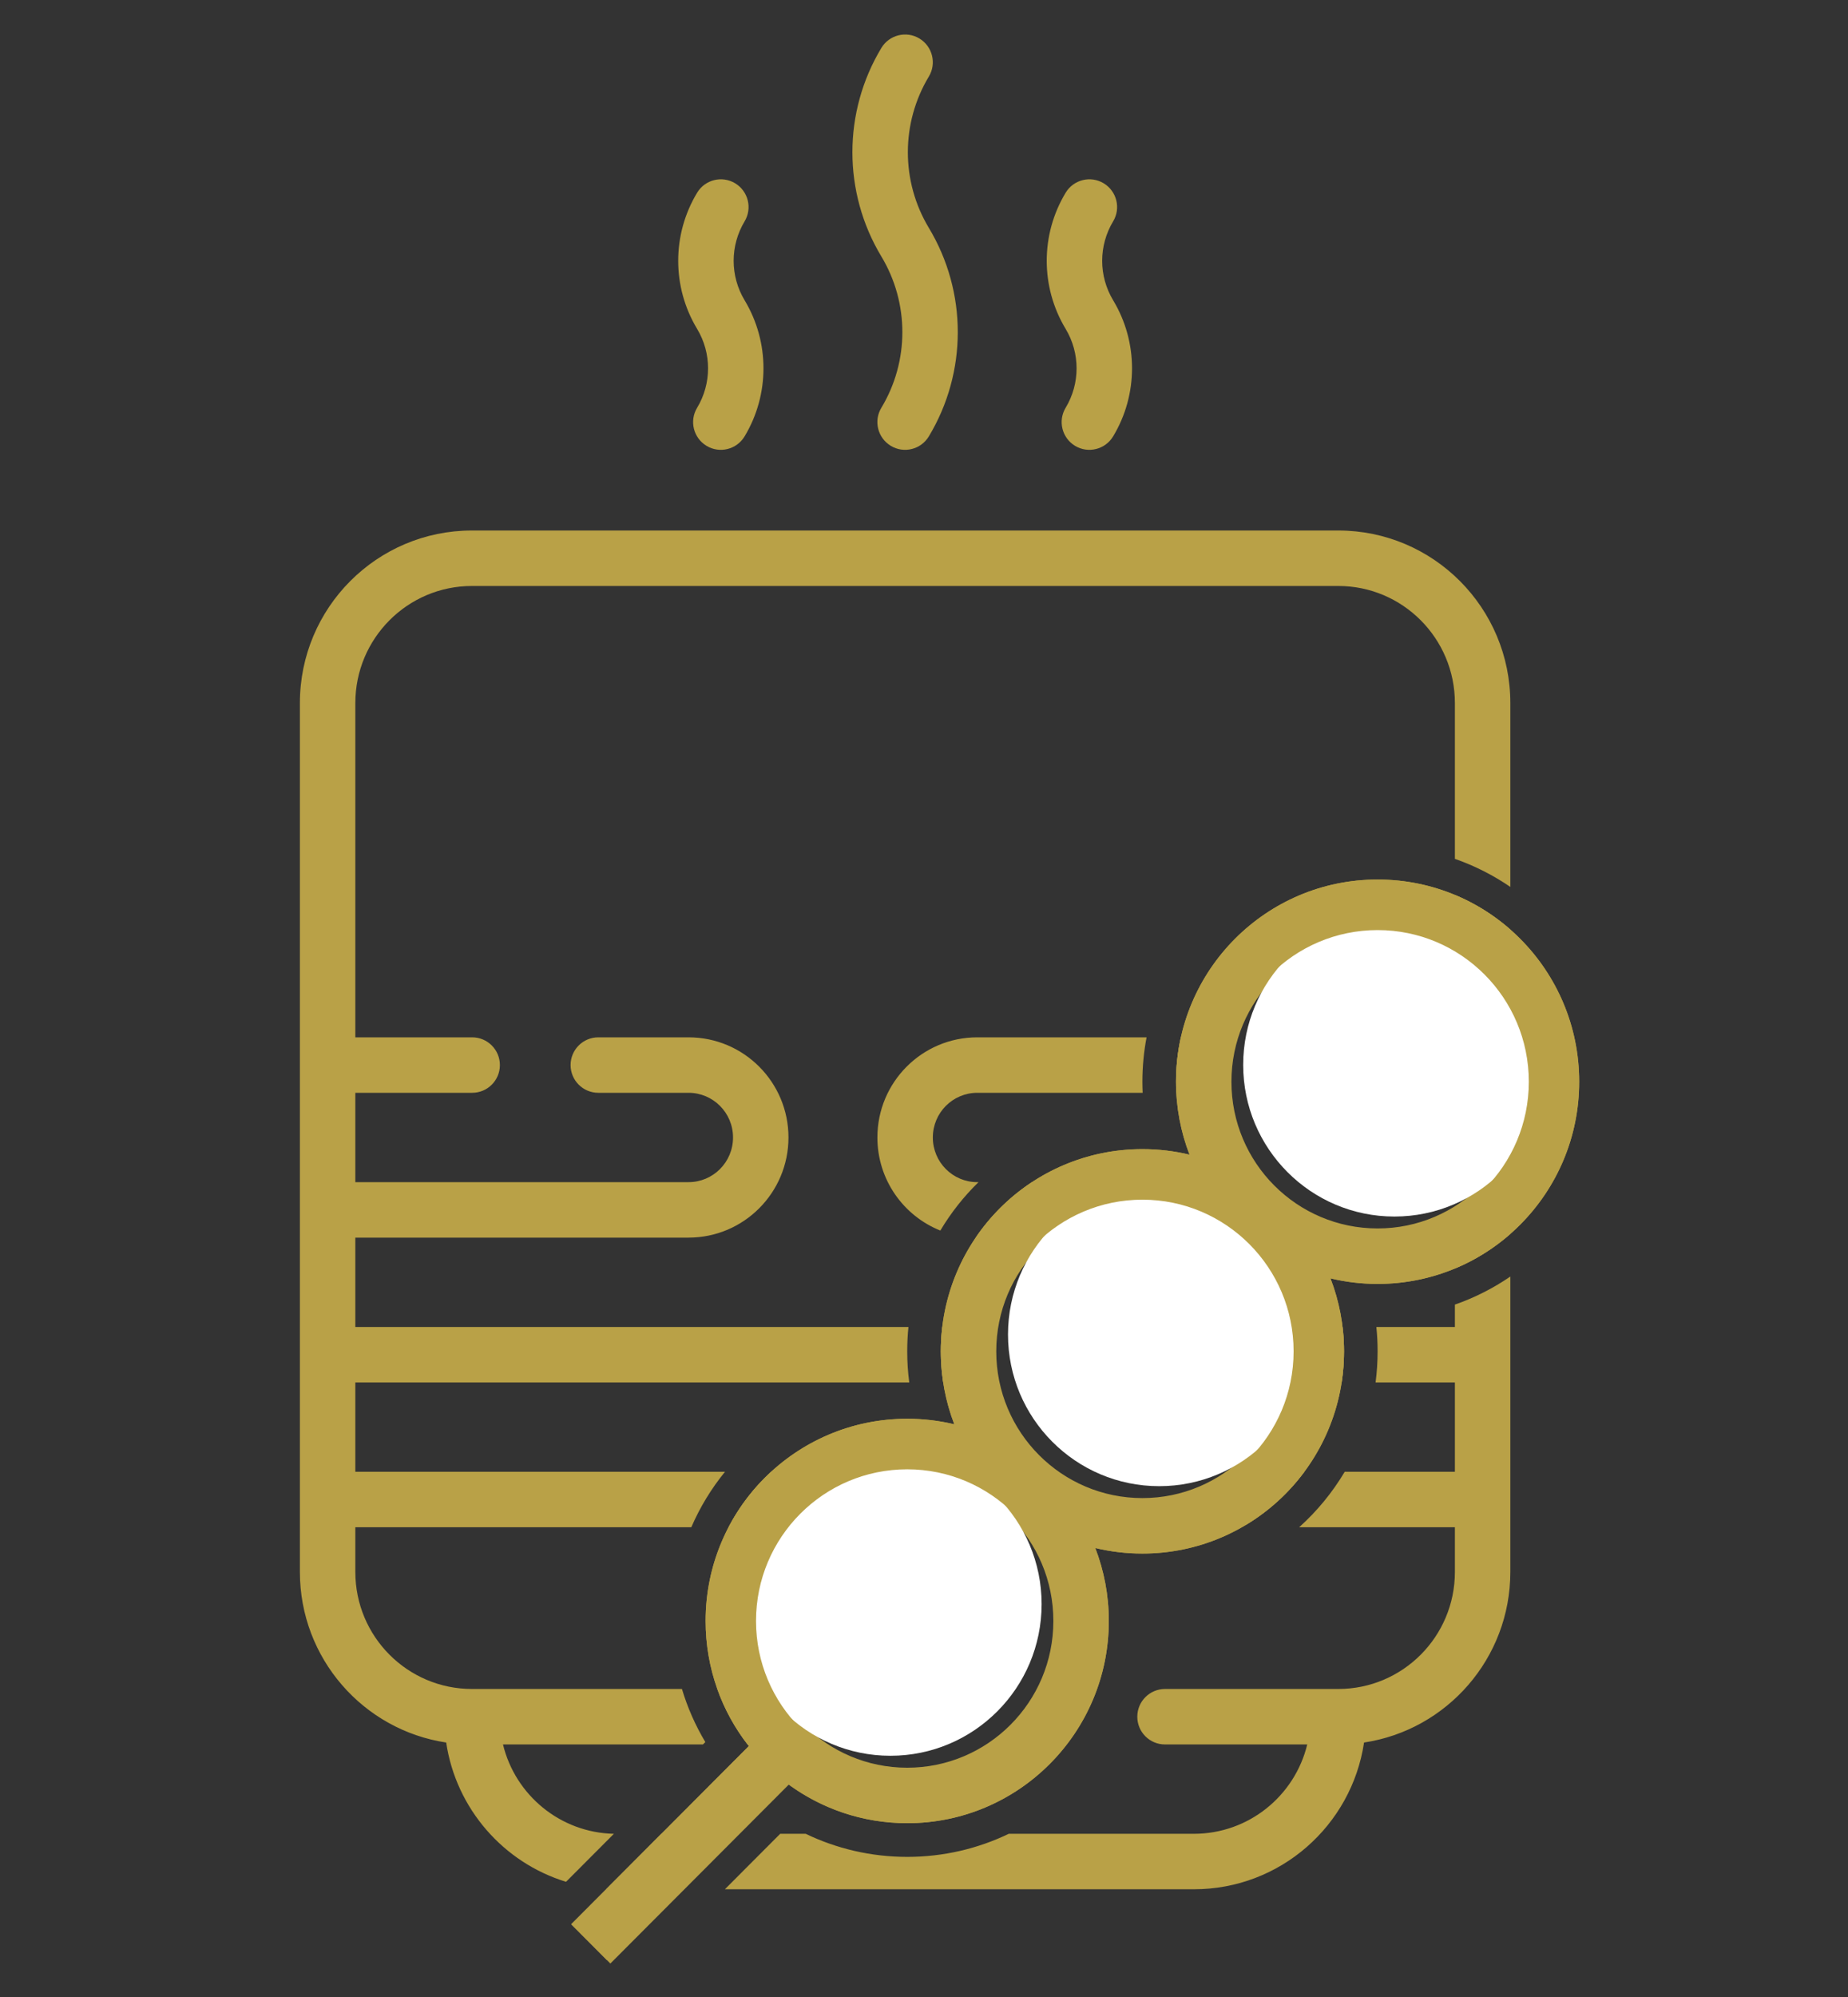 <svg width="50" height="54" viewBox="0 0 50 54" fill="none" xmlns="http://www.w3.org/2000/svg">
<rect x="0" y="0" width="50" height="54" fill="#333333" stroke="none"/>
<path fill-rule="evenodd" clip-rule="evenodd" d="M41.227 29.251C41.227 31.445 39.453 33.218 37.273 33.218C35.092 33.218 33.318 31.445 33.318 29.251C33.318 27.056 35.092 25.283 37.273 25.283C39.453 25.283 41.227 27.056 41.227 29.251ZM42.727 29.251C42.727 32.27 40.285 34.718 37.273 34.718C36.834 34.718 36.407 34.666 35.998 34.568C36.234 35.18 36.364 35.846 36.364 36.541C36.364 39.561 33.922 42.009 30.909 42.009C30.47 42.009 30.043 41.957 29.634 41.859C29.87 42.471 30 43.136 30 43.832C30 46.851 27.558 49.3 24.546 49.3C23.348 49.3 22.241 48.913 21.341 48.257L16.514 53.095L15.455 52.033L20.261 47.215C19.528 46.285 19.091 45.109 19.091 43.832C19.091 40.812 21.533 38.364 24.546 38.364C24.985 38.364 25.411 38.416 25.82 38.514C25.584 37.902 25.455 37.237 25.455 36.541C25.455 33.521 27.897 31.073 30.909 31.073C31.348 31.073 31.775 31.125 32.184 31.223C31.948 30.611 31.818 29.946 31.818 29.251C31.818 26.231 34.26 23.783 37.273 23.783C40.285 23.783 42.727 26.231 42.727 29.251ZM34.864 36.541C34.864 38.736 33.09 40.509 30.909 40.509C28.729 40.509 26.955 38.736 26.955 36.541C26.955 34.346 28.729 32.573 30.909 32.573C33.09 32.573 34.864 34.346 34.864 36.541ZM24.546 47.8C26.726 47.8 28.5 46.026 28.5 43.832C28.5 41.637 26.726 39.864 24.546 39.864C22.365 39.864 20.591 41.637 20.591 43.832C20.591 46.026 22.365 47.8 24.546 47.8Z" fill="#B9A147"/>
<path fill-rule="evenodd" clip-rule="evenodd" d="M24.876 1.041C25.23 1.255 25.345 1.716 25.131 2.07C24.374 3.328 24.374 4.904 25.131 6.162L25.131 6.162C26.175 7.896 26.175 10.066 25.131 11.8C24.917 12.155 24.456 12.27 24.102 12.056C23.747 11.842 23.632 11.381 23.846 11.027C24.604 9.769 24.604 8.193 23.846 6.935C22.802 5.201 22.802 3.031 23.846 1.297C24.06 0.942 24.521 0.827 24.876 1.041ZM29.861 4.956C30.216 5.17 30.331 5.631 30.117 5.986C29.722 6.642 29.722 7.463 30.117 8.119C30.799 9.251 30.799 10.668 30.117 11.8C29.903 12.155 29.442 12.27 29.087 12.056C28.733 11.842 28.618 11.381 28.832 11.027C29.227 10.371 29.227 9.549 28.832 8.893C28.15 7.761 28.15 6.344 28.832 5.212C29.046 4.857 29.506 4.743 29.861 4.956ZM20.146 5.986C20.359 5.631 20.245 5.17 19.89 4.956C19.535 4.743 19.074 4.857 18.861 5.212C18.179 6.344 18.179 7.761 18.861 8.893C19.256 9.549 19.256 10.371 18.861 11.027C18.647 11.381 18.761 11.842 19.116 12.056C19.471 12.27 19.932 12.155 20.146 11.8C20.827 10.668 20.827 9.251 20.146 8.119C19.751 7.463 19.751 6.642 20.146 5.986ZM36.906 47.119C39.148 46.782 40.864 44.843 40.864 42.506V34.518C40.404 34.834 39.9 35.09 39.364 35.277V35.882H37.239C37.262 36.099 37.273 36.319 37.273 36.541C37.273 36.826 37.254 37.107 37.218 37.382H39.364V39.798H36.383C36.049 40.359 35.633 40.865 35.15 41.298H39.364V42.506C39.364 44.256 37.949 45.671 36.208 45.671H31.521C31.106 45.671 30.771 46.007 30.771 46.421C30.771 46.836 31.106 47.171 31.521 47.171H35.369C35.033 48.559 33.786 49.587 32.301 49.587H27.293C26.462 49.987 25.53 50.211 24.546 50.211C23.563 50.211 22.631 49.987 21.799 49.587H21.109L19.613 51.087H32.301C34.638 51.087 36.57 49.364 36.906 47.119ZM15.315 50.885C13.622 50.367 12.34 48.909 12.072 47.119C9.83 46.782 8.114 44.843 8.114 42.506V19.011C8.114 16.436 10.197 14.345 12.77 14.345H36.208C38.781 14.345 40.864 16.436 40.864 19.011V23.983C40.404 23.668 39.9 23.411 39.364 23.224V19.011C39.364 17.261 37.949 15.845 36.208 15.845H12.77C11.029 15.845 9.614 17.261 9.614 19.011V28.05H12.775C13.19 28.05 13.525 28.386 13.525 28.8C13.525 29.214 13.19 29.55 12.775 29.55H9.614V31.966H18.63C19.292 31.966 19.833 31.427 19.833 30.758C19.833 30.089 19.292 29.55 18.63 29.55H16.188C15.774 29.55 15.438 29.214 15.438 28.8C15.438 28.386 15.774 28.05 16.188 28.05H18.63C20.124 28.05 21.333 29.264 21.333 30.758C21.333 32.252 20.124 33.466 18.63 33.466H9.614V35.882H24.579C24.557 36.099 24.546 36.319 24.546 36.541C24.546 36.826 24.564 37.106 24.601 37.382H9.614V39.798H19.616C19.247 40.25 18.939 40.754 18.704 41.298H9.614V42.506C9.614 44.256 11.029 45.671 12.77 45.671H18.451C18.603 46.179 18.817 46.661 19.084 47.107L19.019 47.171H13.609C13.94 48.538 15.155 49.556 16.61 49.587L15.315 50.885ZM18.327 51.087H16.676C16.586 51.087 16.496 51.085 16.406 51.08L17.895 49.587H19.823L18.327 51.087ZM20.227 47.171H22.171C21.631 46.785 21.189 46.27 20.889 45.671H19.408C19.602 46.217 19.88 46.722 20.227 47.171ZM22.613 41.298H26.442C26.454 41.298 26.466 41.298 26.478 41.297C25.942 40.886 25.273 40.642 24.546 40.642C23.819 40.642 23.149 40.886 22.613 41.298ZM27.145 45.671H21.946C22.523 46.488 23.472 47.021 24.546 47.021C25.619 47.021 26.569 46.488 27.145 45.671ZM28.2 45.678C28.568 45.725 28.853 46.04 28.853 46.421C28.853 46.836 28.517 47.171 28.103 47.171H26.92C27.458 46.786 27.899 46.274 28.2 45.678ZM27.558 41.057C28.047 40.835 28.458 40.471 28.739 40.018C28.291 39.737 27.902 39.371 27.593 38.943C27.442 39.438 26.983 39.798 26.442 39.798H25.286C26.178 39.961 26.969 40.414 27.558 41.057ZM23.806 39.798H20.863C20.398 40.225 20.006 40.732 19.711 41.298H21.329C21.933 40.528 22.806 39.981 23.806 39.798ZM25.519 37.382H26.442C26.614 37.382 26.779 37.418 26.927 37.484C26.856 37.181 26.819 36.866 26.819 36.541C26.819 36.328 26.835 36.119 26.866 35.915C26.728 35.893 26.586 35.882 26.442 35.882H25.494C25.468 36.098 25.455 36.318 25.455 36.541C25.455 36.827 25.477 37.108 25.519 37.382ZM26.399 33.466C26.413 33.466 26.427 33.466 26.442 33.466H28.203C28.924 32.828 29.872 32.44 30.909 32.44C31.947 32.44 32.895 32.828 33.616 33.466H39.364V34.302C39.916 34.073 40.421 33.755 40.864 33.366V31.217C40.169 32.489 38.822 33.352 37.273 33.352C36.053 33.352 34.957 32.816 34.207 31.966H27.921C27.321 32.361 26.803 32.871 26.399 33.466ZM30.916 29.55H26.442C25.779 29.55 25.239 30.089 25.239 30.758C25.239 31.427 25.779 31.966 26.442 31.966H26.475C26.076 32.354 25.729 32.794 25.442 33.275C24.443 32.876 23.739 31.899 23.739 30.758C23.739 29.264 24.947 28.05 26.442 28.05H31.022C30.948 28.439 30.909 28.84 30.909 29.251C30.909 29.351 30.912 29.451 30.916 29.55ZM31.826 29.55H33.193C33.186 29.451 33.182 29.351 33.182 29.251C33.182 28.833 33.244 28.43 33.36 28.05H31.95C31.864 28.436 31.819 28.838 31.819 29.251C31.819 29.351 31.821 29.451 31.826 29.55ZM39.364 24.199V25.725C39.992 26.101 40.512 26.64 40.864 27.285V25.135C40.421 24.747 39.916 24.429 39.364 24.199ZM34.324 28.05H39.364V26.846C40.032 27.431 40.455 28.291 40.455 29.251C40.455 30.21 40.032 31.07 39.364 31.655V29.55H34.105C34.096 29.452 34.091 29.352 34.091 29.251C34.091 28.826 34.174 28.421 34.324 28.05ZM35.603 31.966C36.088 32.267 36.66 32.44 37.273 32.44C37.886 32.44 38.458 32.267 38.943 31.966H35.603ZM36.325 35.882H34.948C34.982 36.096 35 36.317 35 36.541C35 36.829 34.971 37.111 34.914 37.382H36.3C36.342 37.108 36.364 36.827 36.364 36.541C36.364 36.318 36.351 36.098 36.325 35.882ZM35.291 39.798H34.254C34.021 39.798 33.803 39.731 33.618 39.615C33.224 39.963 32.763 40.237 32.257 40.414C32.632 40.827 33.133 41.122 33.699 41.24C34.321 40.869 34.862 40.377 35.291 39.798ZM31.753 39.617C32.258 39.479 32.712 39.218 33.084 38.87C33.062 38.78 33.051 38.686 33.051 38.59C33.051 38.02 33.444 37.544 33.97 37.416C34.049 37.138 34.091 36.844 34.091 36.541C34.091 36.319 34.068 36.101 34.025 35.891C32.638 36.008 31.551 37.173 31.551 38.59C31.551 38.953 31.623 39.3 31.753 39.617ZM31.757 33.466C31.487 33.391 31.203 33.352 30.909 33.352C30.616 33.352 30.331 33.391 30.061 33.466H31.757ZM27.744 36.216C27.733 36.323 27.727 36.431 27.727 36.541C27.727 37.623 28.265 38.579 29.086 39.155C29.125 38.973 29.145 38.784 29.145 38.59C29.145 37.568 28.58 36.677 27.744 36.216Z" fill="#B9A147"/>
<ellipse cx="37.727" cy="28.795" rx="4.091" ry="4.101" fill="white"/>
<ellipse cx="31.364" cy="36.086" rx="4.091" ry="4.101" fill="white"/>
<ellipse cx="24.091" cy="43.376" rx="4.091" ry="4.101" fill="white"/>
<path fill-rule="evenodd" clip-rule="evenodd" d="M41.364 29.251C41.364 31.515 39.532 33.352 37.273 33.352C35.013 33.352 33.182 31.515 33.182 29.251C33.182 26.986 35.013 25.15 37.273 25.15C39.532 25.15 41.364 26.986 41.364 29.251ZM42.727 29.251C42.727 32.27 40.285 34.718 37.273 34.718C36.834 34.718 36.407 34.666 35.998 34.568C36.234 35.18 36.364 35.846 36.364 36.541C36.364 39.561 33.922 42.009 30.909 42.009C30.47 42.009 30.043 41.957 29.634 41.859C29.87 42.471 30 43.136 30 43.832C30 46.851 27.558 49.3 24.546 49.3C23.299 49.3 22.15 48.88 21.232 48.175L16.419 53L15.455 52.033L20.261 47.215C19.528 46.285 19.091 45.109 19.091 43.832C19.091 40.812 21.533 38.364 24.546 38.364C24.985 38.364 25.411 38.416 25.82 38.514C25.584 37.902 25.455 37.237 25.455 36.541C25.455 33.521 27.897 31.073 30.909 31.073C31.348 31.073 31.775 31.125 32.184 31.223C31.948 30.611 31.818 29.946 31.818 29.251C31.818 26.231 34.26 23.783 37.273 23.783C40.285 23.783 42.727 26.231 42.727 29.251ZM35 36.541C35 38.806 33.169 40.642 30.909 40.642C28.65 40.642 26.818 38.806 26.818 36.541C26.818 34.276 28.65 32.44 30.909 32.44C33.169 32.44 35 34.276 35 36.541ZM24.546 47.932C26.805 47.932 28.636 46.096 28.636 43.832C28.636 41.567 26.805 39.731 24.546 39.731C22.286 39.731 20.455 41.567 20.455 43.832C20.455 46.096 22.286 47.932 24.546 47.932Z" fill="#B9A147"/>
</svg>
